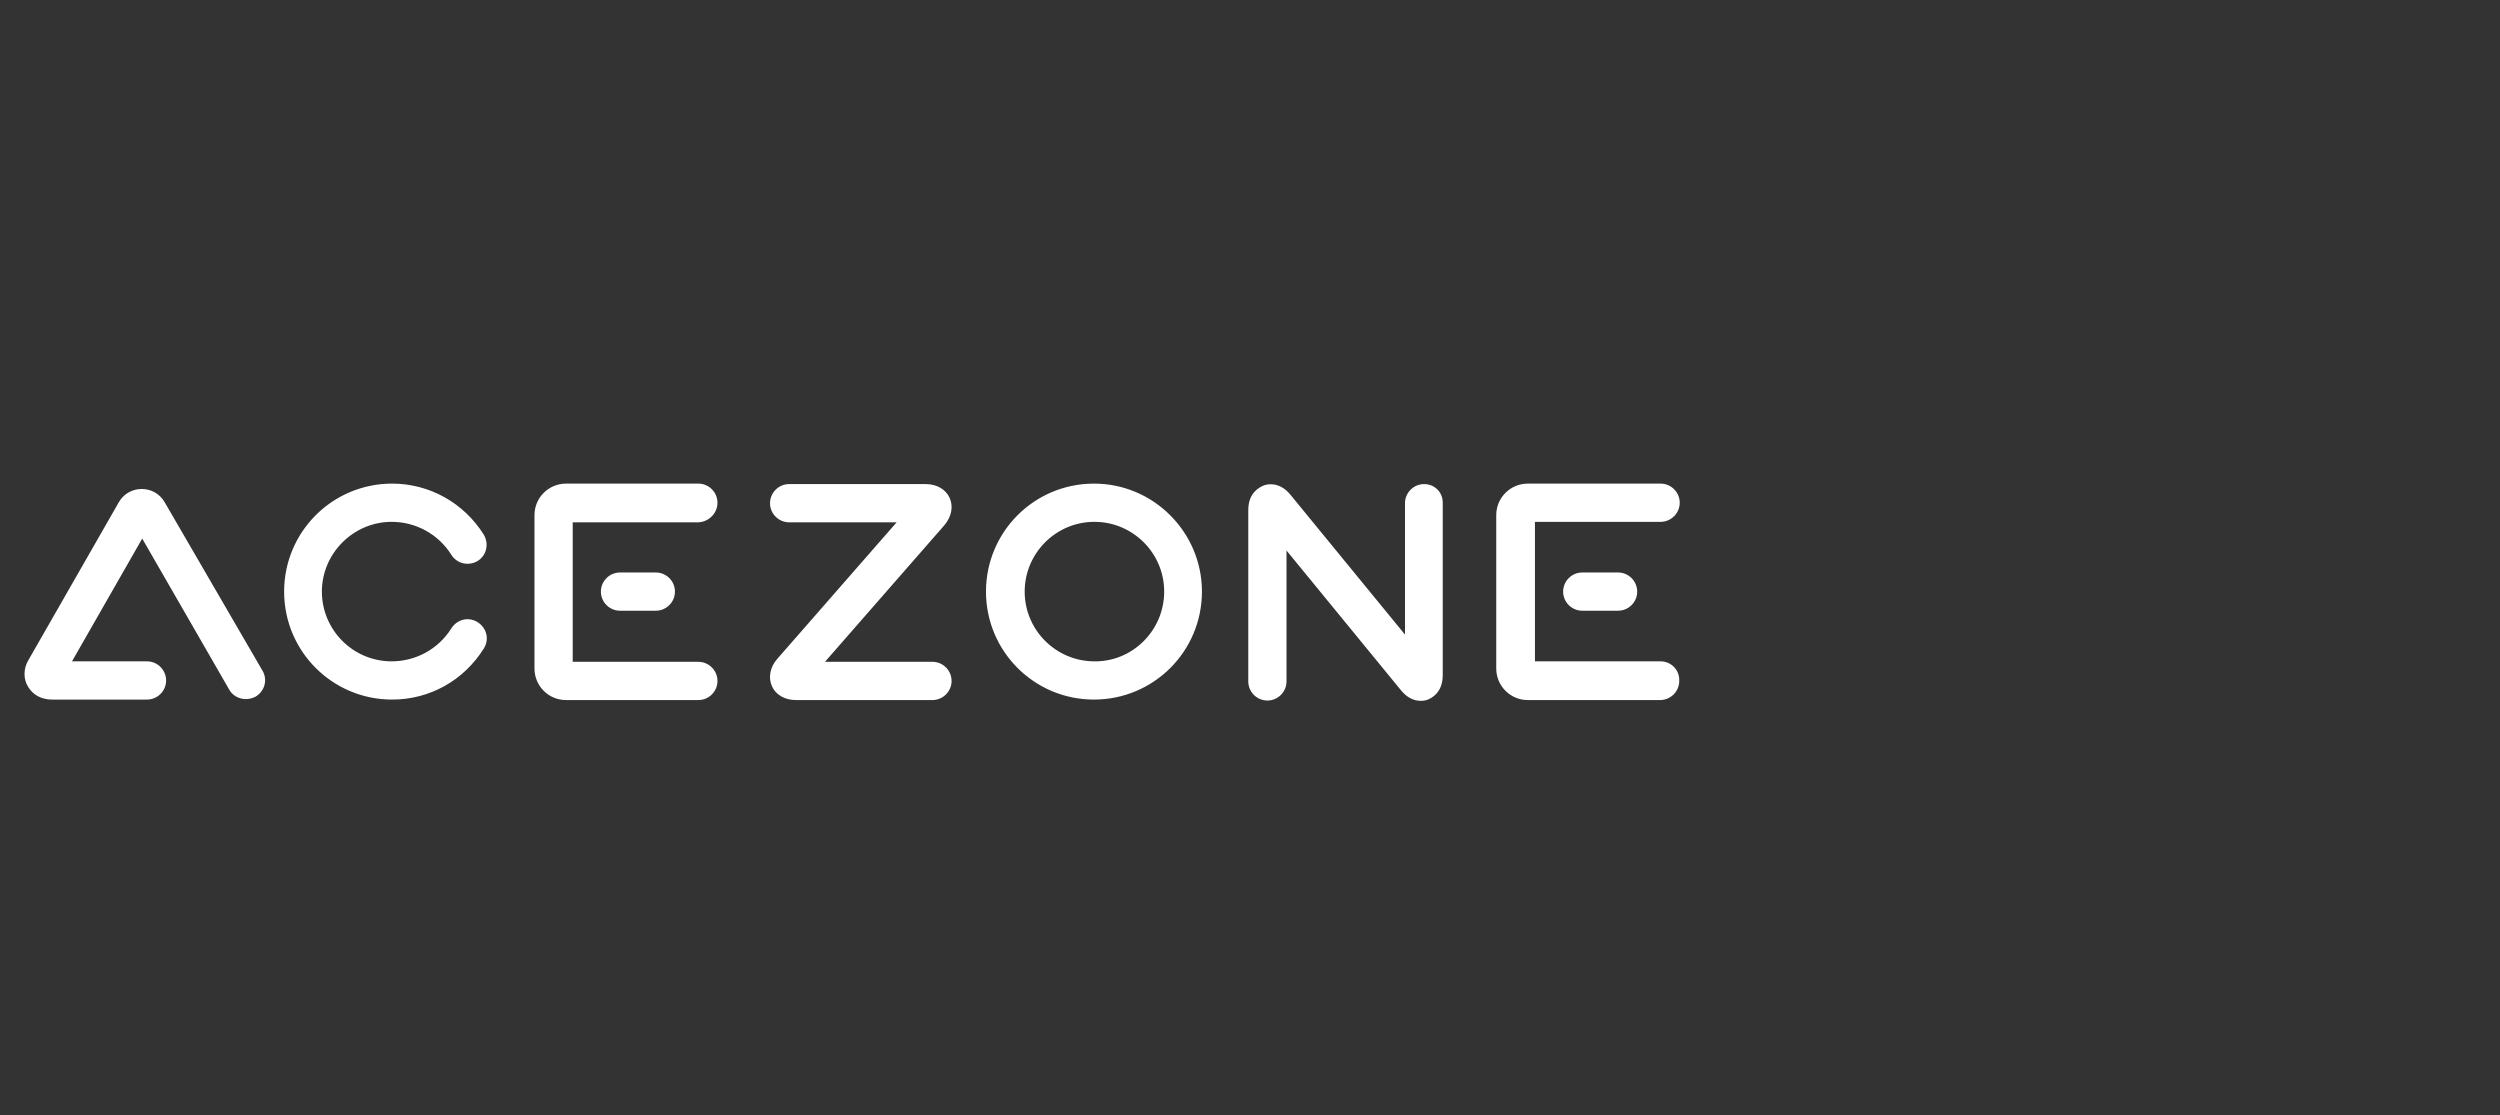 <?xml version="1.0" encoding="utf-8"?>
<svg xmlns="http://www.w3.org/2000/svg" width="204" height="91" viewBox="0 0 204 91" fill="none">
<rect x="0" y="0" width="204" height="91" fill="#333333" stroke="none"/>
<path d="M77.064 42.855L67.318 54.005H76.09C76.947 54.005 77.649 54.707 77.649 55.565C77.649 56.423 76.947 57.124 76.09 57.124H64.939C64.043 57.124 63.302 56.696 62.99 55.994C62.678 55.292 62.834 54.434 63.419 53.772L73.166 42.621H64.394C63.536 42.621 62.834 41.919 62.834 41.062C62.834 40.204 63.536 39.502 64.394 39.502H75.544C76.441 39.502 77.181 39.931 77.493 40.633C77.805 41.335 77.649 42.154 77.064 42.855ZM116.207 39.502C115.349 39.502 114.647 40.204 114.647 41.062V51.783L105.291 40.36C104.394 39.268 103.38 39.502 103.107 39.619C102.834 39.736 101.86 40.165 101.86 41.608V55.604C101.86 56.462 102.562 57.163 103.419 57.163C104.277 57.163 104.979 56.462 104.979 55.604V44.922L114.336 56.345C115.232 57.436 116.246 57.202 116.519 57.085C116.792 56.968 117.727 56.54 117.727 55.097V41.101C117.766 40.165 117.065 39.502 116.207 39.502ZM13.438 40.984C12.619 39.541 10.514 39.541 9.695 40.984L2.327 53.849C1.898 54.551 1.898 55.409 2.288 56.033C2.678 56.696 3.379 57.085 4.237 57.085H11.995C12.853 57.085 13.555 56.384 13.555 55.526C13.555 54.668 12.853 53.966 11.995 53.966H5.875L11.605 43.947L18.701 56.267C18.974 56.773 19.52 57.046 20.066 57.046C20.339 57.046 20.611 56.968 20.845 56.852C21.586 56.423 21.859 55.487 21.43 54.746L13.438 40.984ZM98.078 48.274C98.078 53.148 94.14 57.085 89.267 57.085C84.394 57.085 80.456 53.148 80.456 48.274C80.456 43.401 84.394 39.463 89.267 39.463C94.14 39.463 98.078 43.44 98.078 48.274ZM94.998 48.274C94.998 45.116 92.425 42.582 89.306 42.582C86.148 42.582 83.614 45.155 83.614 48.274C83.614 51.432 86.187 53.966 89.306 53.966C92.425 54.005 94.998 51.432 94.998 48.274ZM58.546 41.023C58.546 40.165 57.844 39.463 56.986 39.463H46.187C44.783 39.463 43.614 40.594 43.614 42.036V54.551C43.614 55.955 44.744 57.124 46.187 57.124H56.986C57.844 57.124 58.546 56.423 58.546 55.565C58.546 54.707 57.844 54.005 56.986 54.005H46.733V42.621H56.986C57.844 42.582 58.546 41.881 58.546 41.023ZM31.957 42.582C33.945 42.582 35.777 43.596 36.83 45.272C37.298 46.013 38.233 46.208 38.974 45.779C39.715 45.311 39.91 44.376 39.481 43.635C37.844 41.023 35.037 39.463 31.996 39.463C27.122 39.463 23.185 43.401 23.185 48.274C23.185 53.148 27.122 57.085 31.996 57.085C35.076 57.085 37.844 55.526 39.481 52.914C39.949 52.173 39.715 51.237 38.974 50.77C38.233 50.302 37.298 50.536 36.83 51.276C35.777 52.953 33.945 53.966 31.957 53.966C28.799 53.966 26.265 51.393 26.265 48.274C26.265 45.155 28.838 42.582 31.957 42.582ZM50.592 46.715C49.735 46.715 49.033 47.417 49.033 48.274C49.033 49.132 49.735 49.834 50.592 49.834H53.516C54.374 49.834 55.076 49.132 55.076 48.274C55.076 47.417 54.374 46.715 53.516 46.715H50.592ZM135.505 53.966H125.252V42.582H135.505C136.363 42.582 137.065 41.881 137.065 41.023C137.065 40.165 136.363 39.463 135.505 39.463H124.667C123.264 39.463 122.094 40.594 122.094 42.036V54.551C122.094 55.955 123.225 57.124 124.667 57.124H135.466C136.324 57.124 137.026 56.423 137.026 55.565C137.065 54.668 136.363 53.966 135.505 53.966ZM129.112 46.715C128.254 46.715 127.552 47.417 127.552 48.274C127.552 49.132 128.254 49.834 129.112 49.834H132.036C132.893 49.834 133.595 49.132 133.595 48.274C133.595 47.417 132.893 46.715 132.036 46.715H129.112Z" fill="white"/>
</svg>